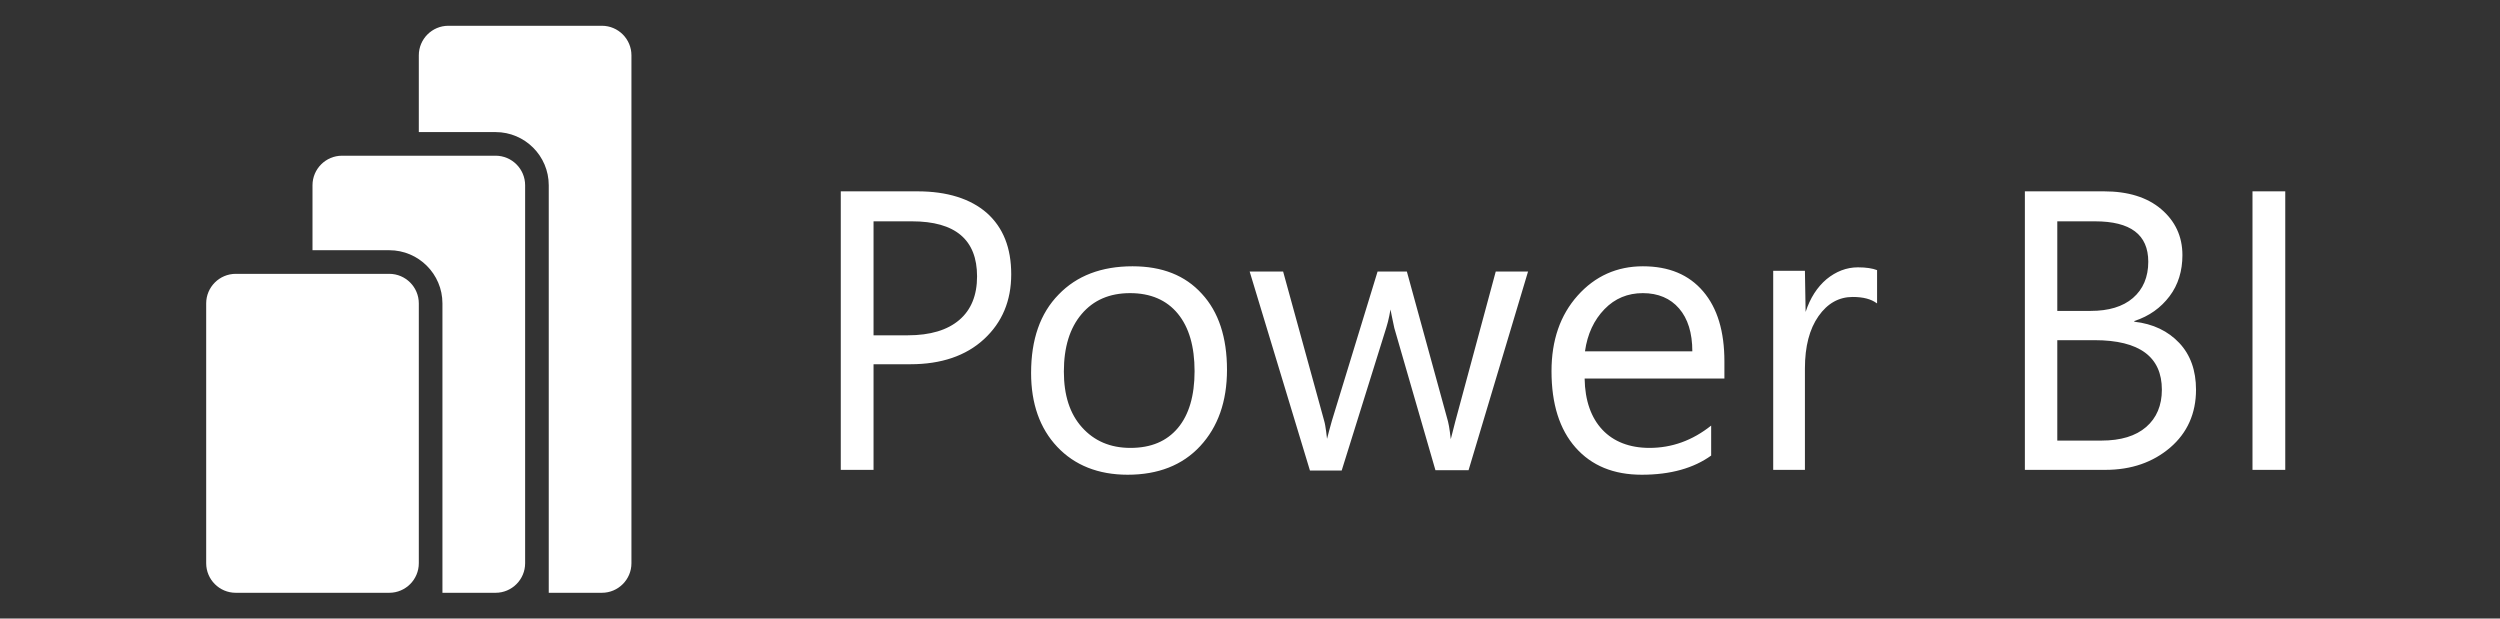 <svg width="194" height="48" viewBox="0 0 194 48" fill="none" xmlns="http://www.w3.org/2000/svg">
<rect x="0" y="0" width="194" height="48" fill="#333333" stroke="none"/>
<path d="M67.787 36.461H65.244V14.848H71.195C73.494 14.848 75.306 15.416 76.578 16.525C77.849 17.662 78.471 19.23 78.471 21.286C78.471 23.342 77.768 25.019 76.361 26.317C74.955 27.616 73.034 28.265 70.654 28.265H67.787V36.461ZM67.787 26.02H70.438C72.196 26.02 73.521 25.614 74.441 24.829C75.361 24.045 75.82 22.909 75.82 21.448C75.82 18.608 74.143 17.175 70.762 17.175H67.787V26.02ZM87.506 36.839C85.234 36.839 83.394 36.109 82.042 34.675C80.689 33.242 80.013 31.321 80.013 28.941C80.013 26.344 80.716 24.316 82.15 22.855C83.556 21.394 85.477 20.664 87.884 20.664C90.183 20.664 91.969 21.367 93.267 22.801C94.566 24.207 95.215 26.182 95.215 28.698C95.215 31.159 94.511 33.134 93.132 34.621C91.752 36.109 89.859 36.839 87.506 36.839ZM87.695 22.747C86.099 22.747 84.855 23.288 83.935 24.37C83.016 25.452 82.556 26.939 82.556 28.833C82.556 30.672 83.016 32.106 83.962 33.161C84.909 34.216 86.153 34.757 87.722 34.757C89.318 34.757 90.535 34.243 91.401 33.215C92.266 32.187 92.699 30.699 92.699 28.806C92.699 26.885 92.266 25.398 91.401 24.343C90.535 23.288 89.291 22.747 87.695 22.747ZM118.585 21.043L113.96 36.488H111.39L108.198 25.452C108.15 25.259 107.901 24.018 107.901 24.018C107.901 24.018 107.765 24.857 107.576 25.425L104.114 36.515H101.652L96.973 21.07H99.57L102.761 32.674C102.87 33.025 102.978 34.053 102.978 34.053C102.978 34.053 103.274 32.894 103.356 32.647L106.9 21.07H109.172L112.364 32.701C112.472 33.08 112.58 34.08 112.58 34.08C112.58 34.08 112.869 32.941 112.932 32.701L116.07 21.07H118.585V21.043ZM122.967 29.374C122.994 31.105 123.481 32.43 124.347 33.35C125.212 34.27 126.456 34.757 127.998 34.757C129.729 34.757 131.325 34.189 132.786 33.025V35.352C131.433 36.325 129.648 36.839 127.403 36.839C125.212 36.839 123.508 36.136 122.264 34.73C121.02 33.323 120.397 31.348 120.397 28.806C120.397 26.398 121.074 24.451 122.426 22.936C123.779 21.421 125.483 20.664 127.484 20.664C129.513 20.664 131.055 21.313 132.164 22.611C133.273 23.91 133.814 25.722 133.814 28.048V29.374H122.967ZM131.325 27.264C131.325 25.83 130.974 24.721 130.297 23.937C129.621 23.152 128.674 22.747 127.484 22.747C126.321 22.747 125.32 23.152 124.509 23.991C123.697 24.829 123.183 25.912 122.994 27.264H131.325ZM145.634 23.531C145.202 23.207 144.579 23.044 143.768 23.044C142.713 23.044 141.82 23.531 141.117 24.532C140.414 25.533 140.062 26.885 140.062 28.589V36.461H137.601V21.016H140.062L140.116 24.207C140.468 23.125 141.009 22.287 141.739 21.665C142.47 21.07 143.281 20.745 144.174 20.745C144.823 20.745 145.31 20.826 145.661 20.962V23.531H145.634ZM157.13 36.461V14.848H163.27C165.137 14.848 166.624 15.308 167.706 16.228C168.788 17.148 169.356 18.338 169.356 19.798C169.356 21.016 169.032 22.098 168.356 22.99C167.679 23.883 166.787 24.532 165.624 24.911V24.965C167.084 25.127 168.247 25.695 169.113 26.615C169.979 27.535 170.411 28.752 170.411 30.239C170.411 32.079 169.735 33.593 168.41 34.73C167.084 35.866 165.407 36.461 163.379 36.461H157.13ZM159.646 24.126H162.242C163.622 24.126 164.731 23.802 165.515 23.125C166.3 22.449 166.706 21.503 166.706 20.312C166.706 18.203 165.326 17.175 162.567 17.175H159.646V24.126ZM159.646 26.398V34.189H163.081C164.569 34.189 165.732 33.837 166.543 33.134C167.355 32.43 167.761 31.457 167.761 30.239C167.761 27.697 166.029 26.398 162.54 26.398H159.646ZM177.336 36.461H174.793V14.848H177.336V36.461Z" fill="white"/>
<path d="M34.792 2C33.529 2 32.5 3.029 32.5 4.292V10.25H38.458C40.733 10.25 42.583 12.101 42.583 14.375V46H46.708C47.971 46 49 44.972 49 43.708V4.292C49 3.029 47.971 2 46.708 2H34.792ZM26.542 12.083C25.279 12.083 24.25 13.112 24.25 14.375V19.417H30.208C32.483 19.417 34.333 21.267 34.333 23.542V46H38.458C39.721 46 40.75 44.972 40.75 43.708V14.375C40.75 13.112 39.721 12.083 38.458 12.083H26.542ZM18.292 21.25C17.029 21.25 16 22.279 16 23.542V43.708C16 44.972 17.029 46 18.292 46H30.208C31.471 46 32.5 44.972 32.5 43.708V23.542C32.5 22.279 31.471 21.25 30.208 21.25H18.292Z" fill="white"/>
</svg>

